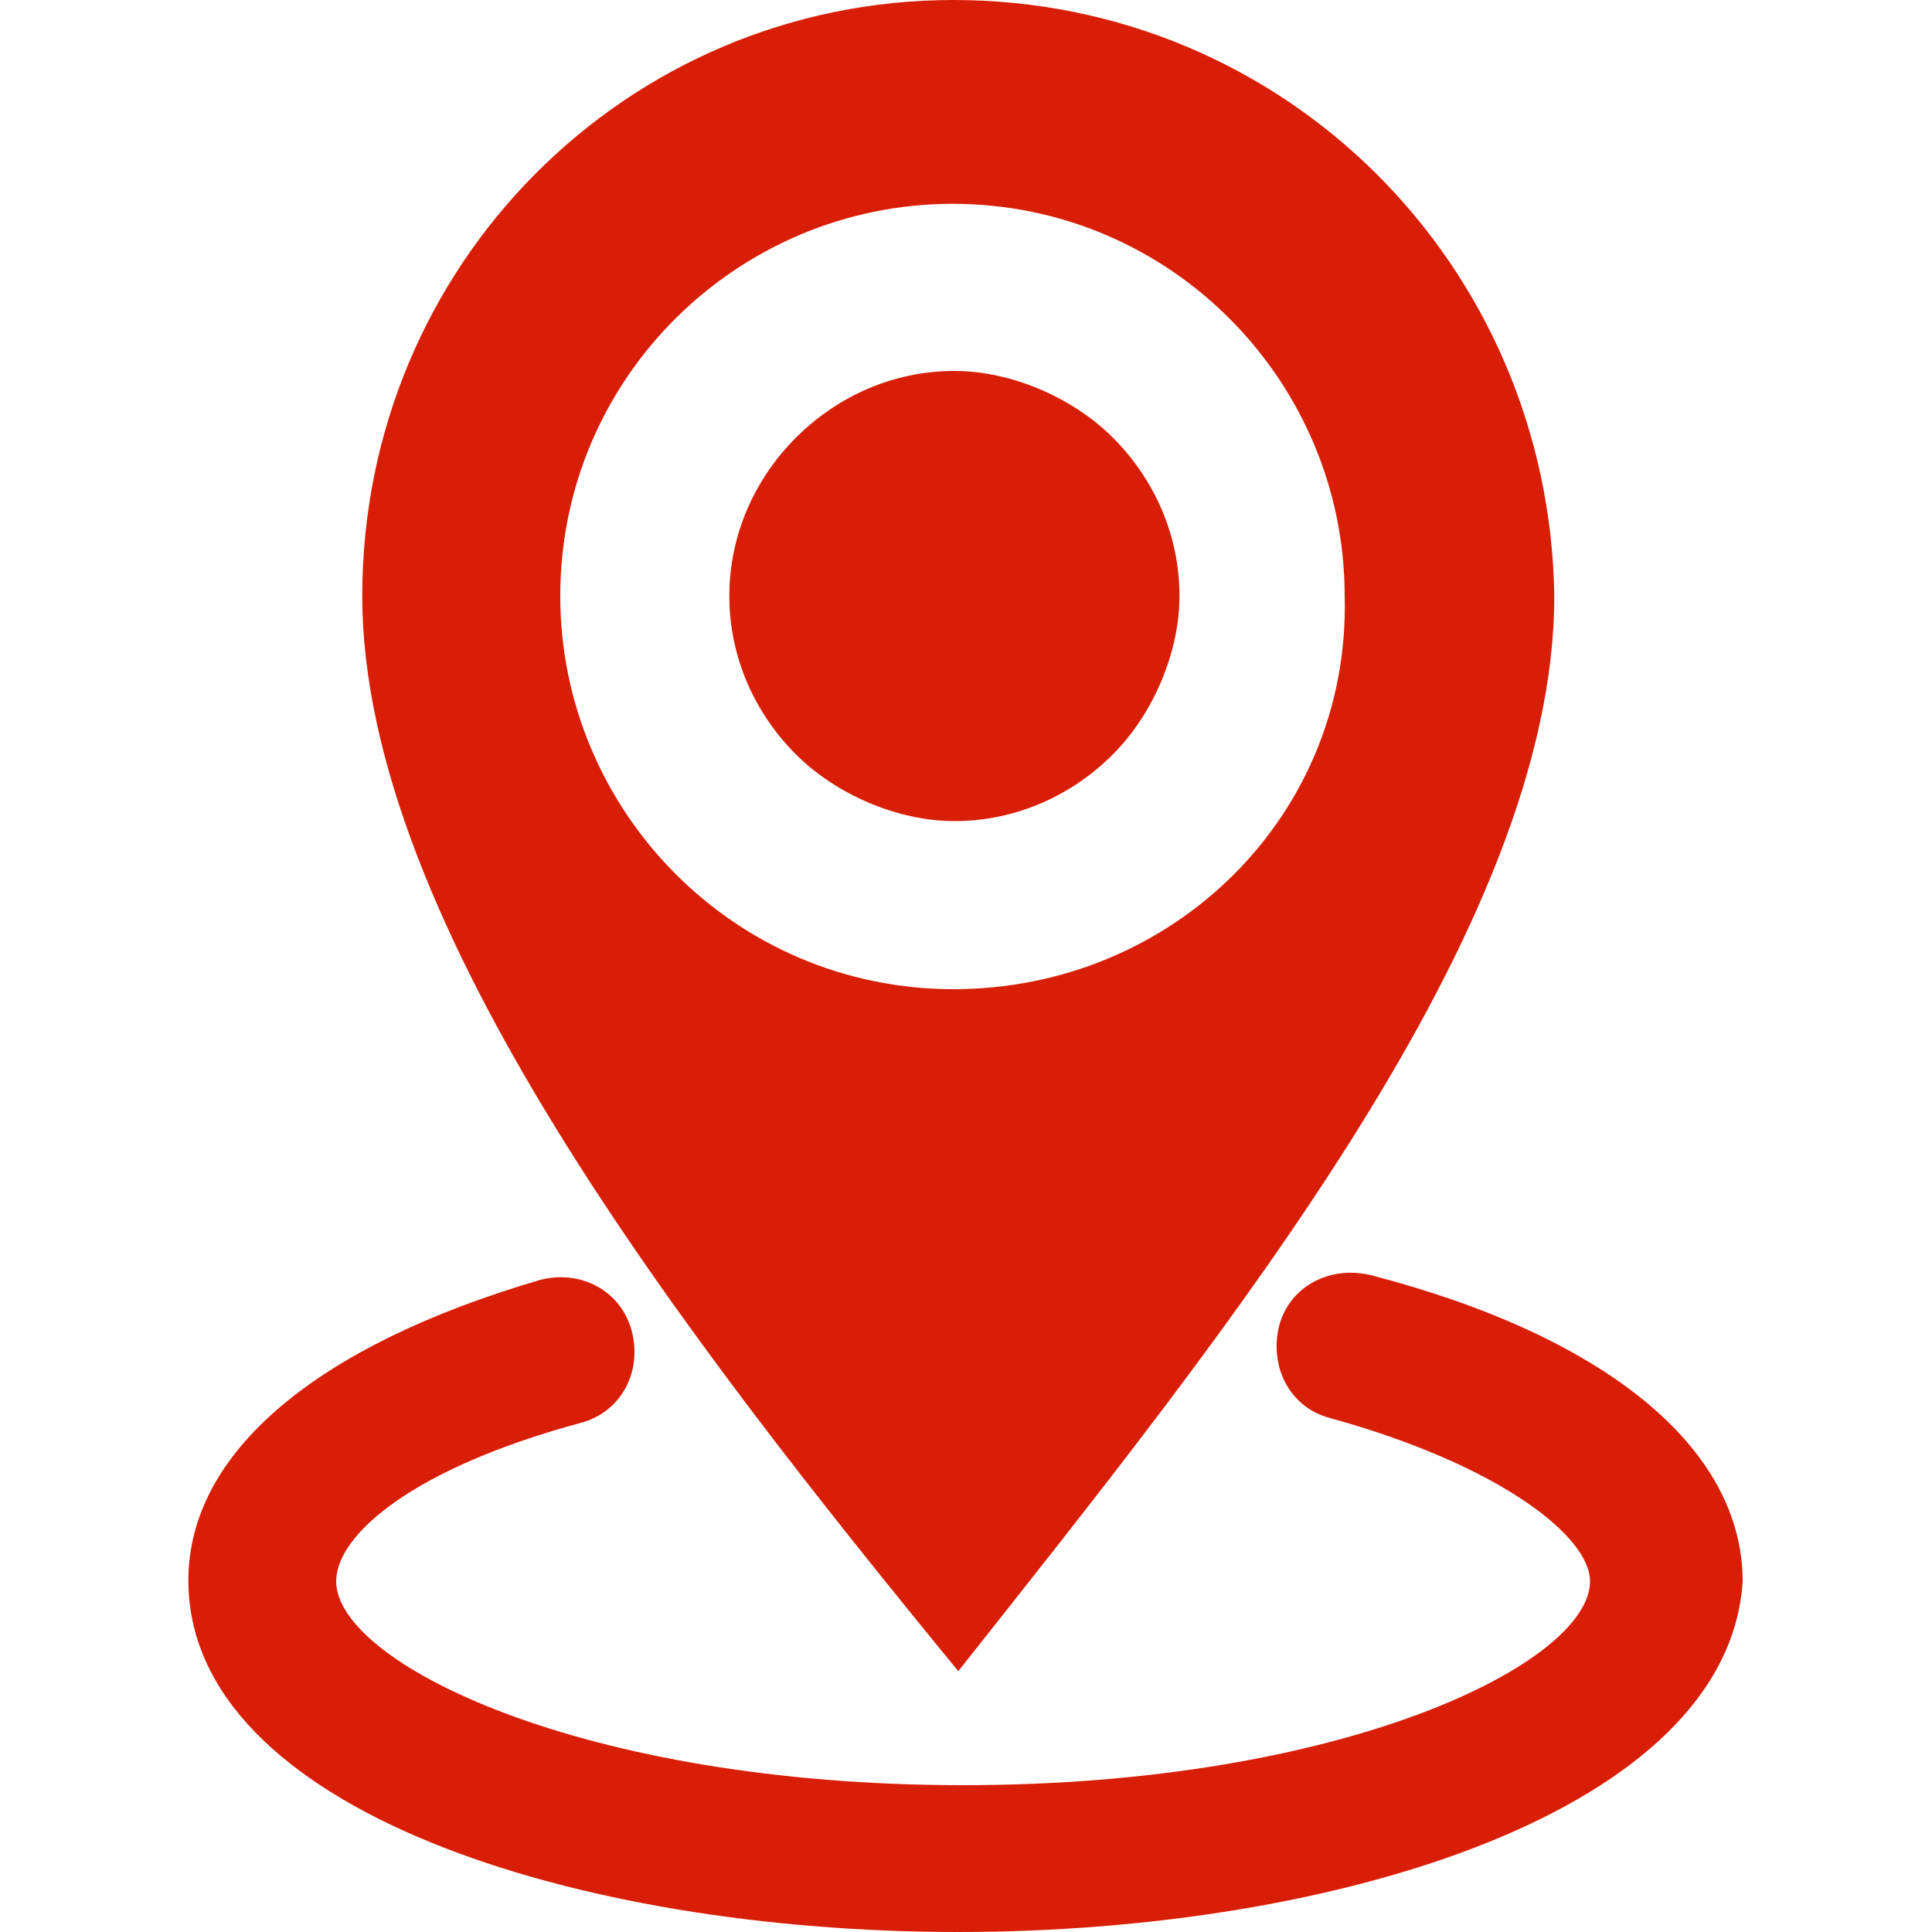 <?xml version="1.0" standalone="no"?><!DOCTYPE svg PUBLIC "-//W3C//DTD SVG 1.1//EN" "http://www.w3.org/Graphics/SVG/1.1/DTD/svg11.dtd"><svg t="1649296738668" class="icon" viewBox="0 0 1024 1024" version="1.1" xmlns="http://www.w3.org/2000/svg" p-id="2426" width="51" height="51" xmlns:xlink="http://www.w3.org/1999/xlink"><defs><style type="text/css">@font-face { font-family: feedback-iconfont; src: url("//at.alicdn.com/t/font_1031158_u69w8yhxdu.woff2?t=1630033759944") format("woff2"), url("//at.alicdn.com/t/font_1031158_u69w8yhxdu.woff?t=1630033759944") format("woff"), url("//at.alicdn.com/t/font_1031158_u69w8yhxdu.ttf?t=1630033759944") format("truetype"); }
</style></defs><path d="M505.344 0C332.288 0 192 140.288 192 315.904c0 173.056 169.984 391.68 315.904 569.856 143.36-181.248 315.904-394.24 315.904-569.856C821.248 140.288 680.96 0 505.344 0z m0 524.288C389.12 524.288 296.96 429.568 296.96 315.904 296.96 199.68 391.68 108.032 504.832 108.032c116.224 0 207.872 94.72 207.872 207.872 3.072 116.224-91.136 208.384-207.36 208.384z" p-id="2427" fill="#d81e06"></path><path d="M386.56 315.904c0 32.256 13.312 61.952 35.328 83.968C443.392 421.376 476.16 435.2 505.856 435.2c32.256 0 61.952-13.312 83.968-35.328 21.504-21.504 35.328-54.272 35.328-83.968 0-32.256-13.312-61.952-35.328-83.968-21.504-21.504-54.272-35.328-83.968-35.328-32.256 0-61.952 13.312-83.968 35.328-22.016 22.016-35.328 51.712-35.328 83.968zM507.904 1024c-202.752 0-408.064-65.024-408.064-186.368 0-67.584 67.584-124.416 186.368-159.232 21.504-5.632 43.008 5.632 48.64 27.136 5.632 21.504-5.632 43.008-27.136 48.64-89.088 24.064-129.536 59.392-129.536 83.968 0 43.008 129.536 108.032 332.288 108.032s332.288-65.024 332.288-108.032c0-24.064-48.64-61.952-137.728-86.528-21.504-5.632-32.256-27.136-27.136-48.64 5.632-21.504 27.136-32.256 48.64-27.136 124.416 32.256 197.12 91.648 197.12 162.304-7.68 120.832-212.992 185.856-415.744 185.856z" p-id="2428" fill="#d81e06"></path></svg>